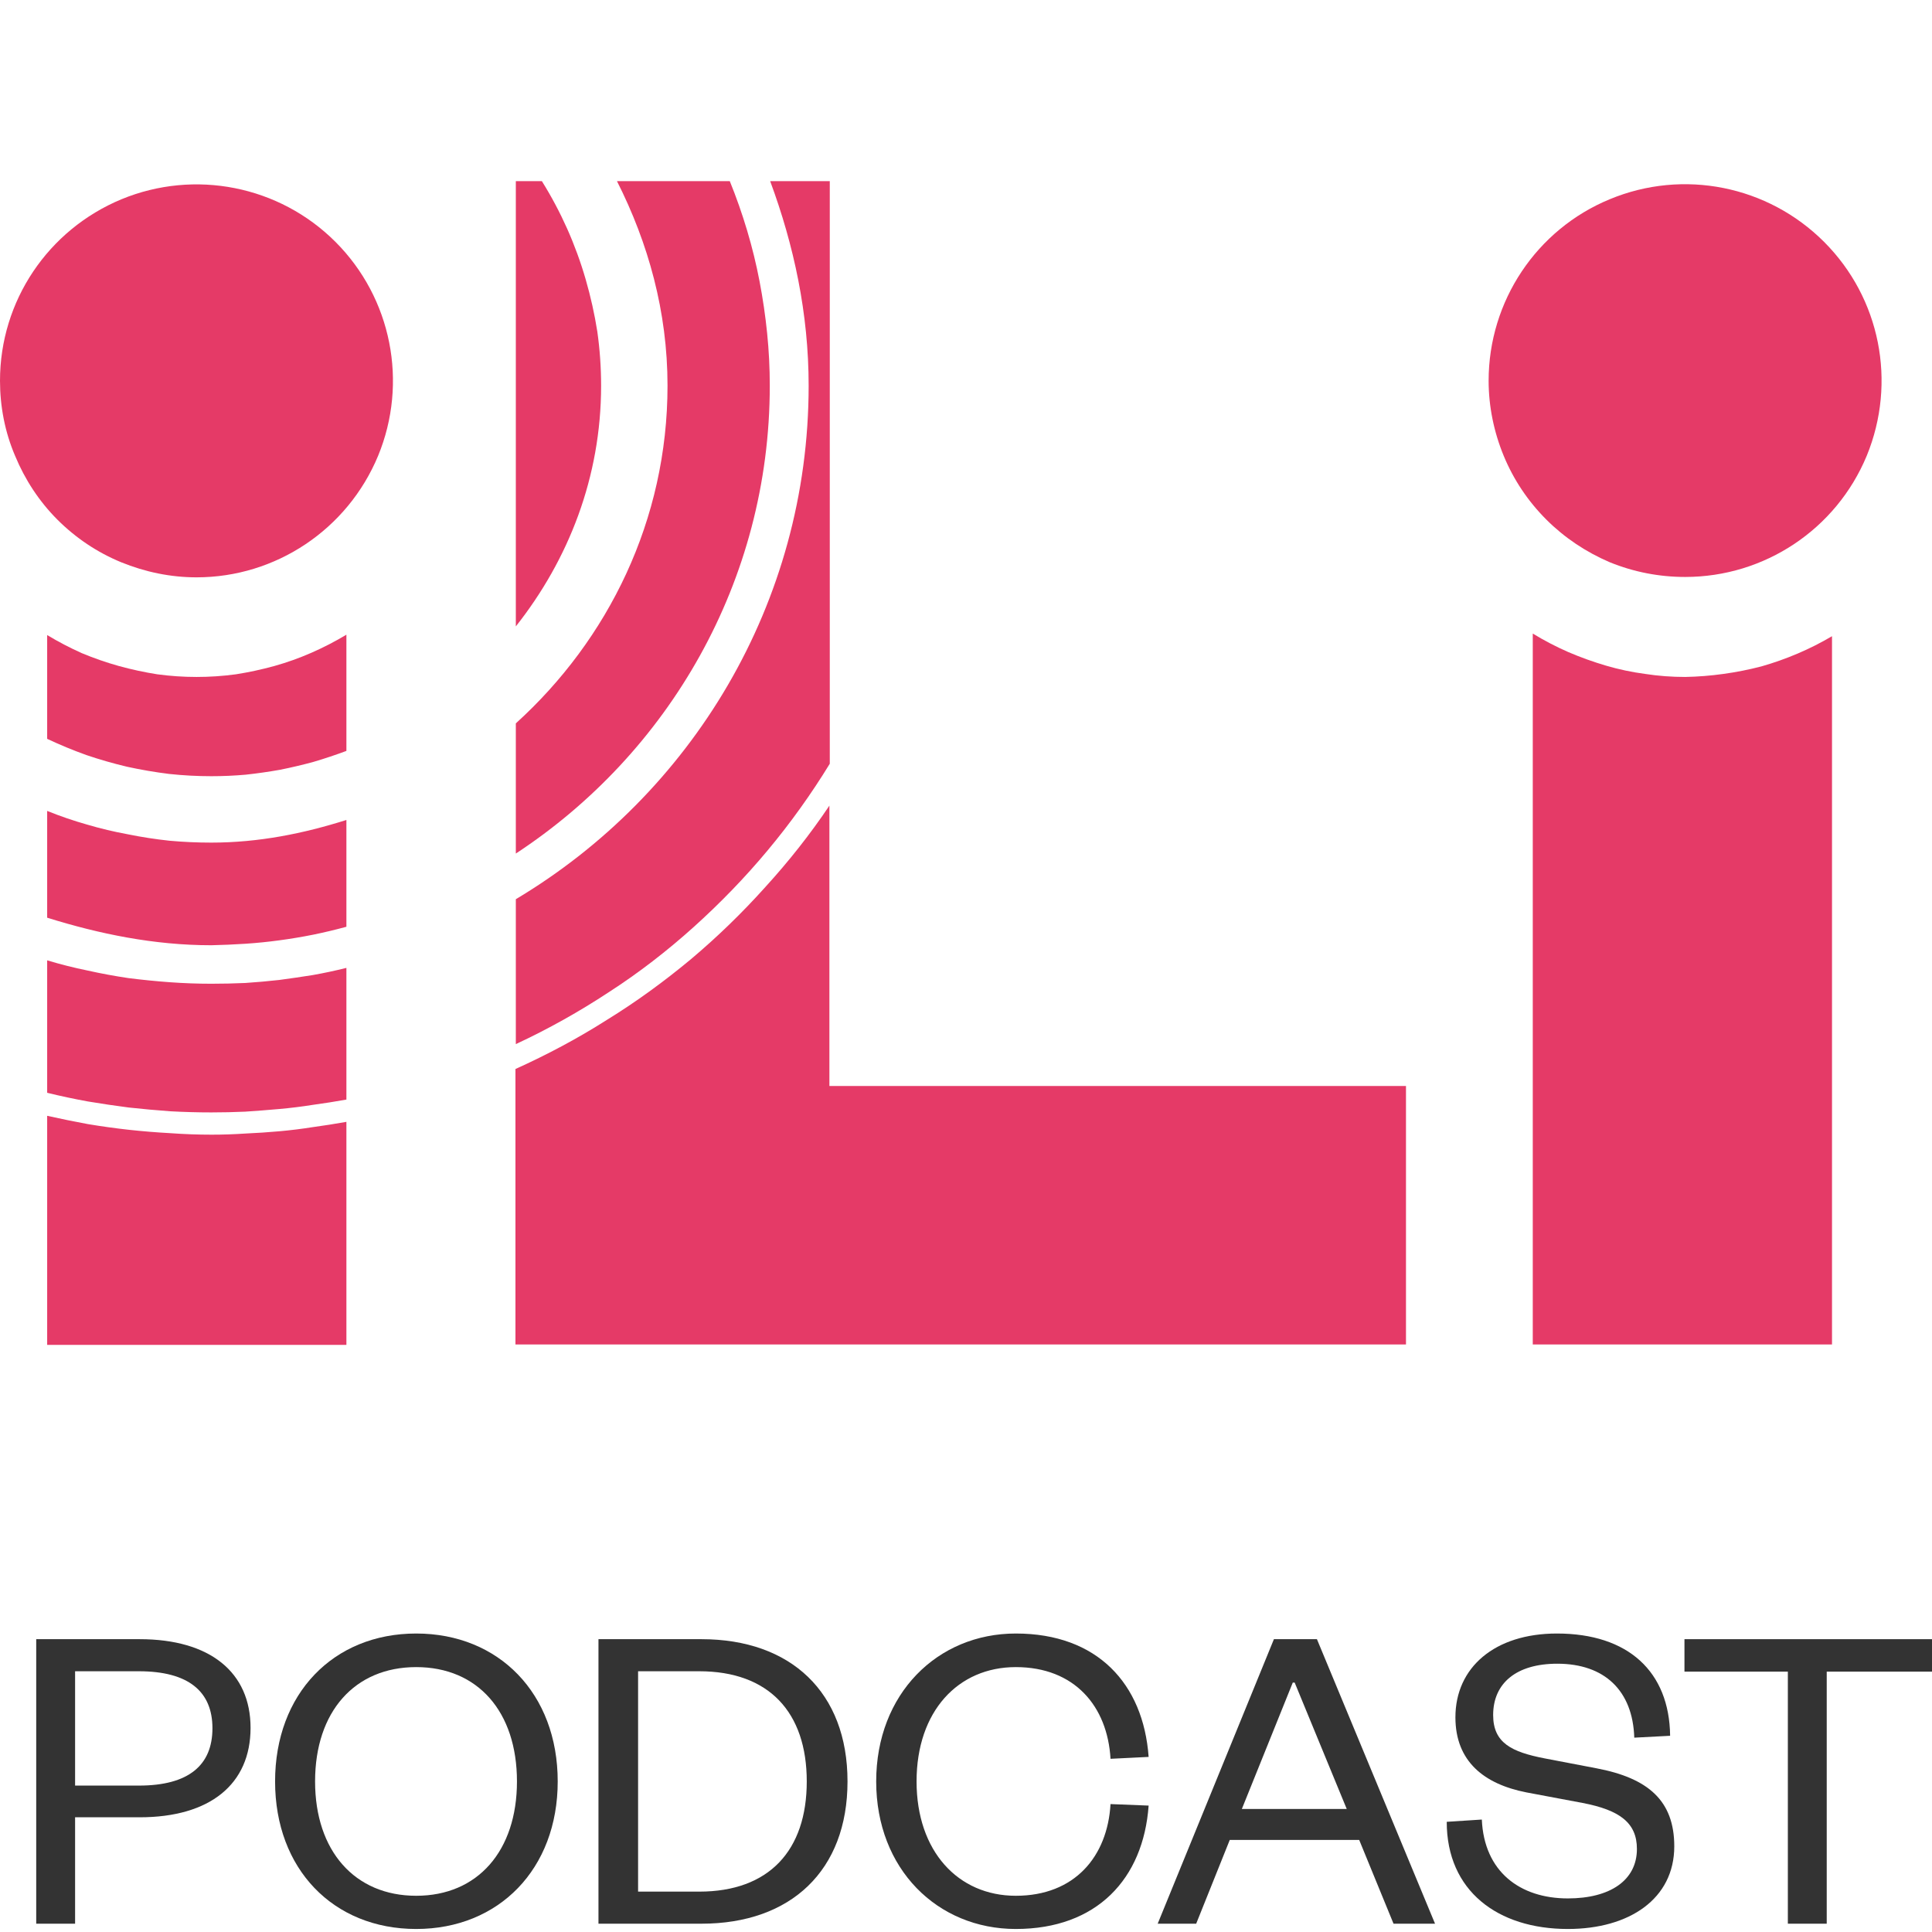<svg version="1.2" xmlns="http://www.w3.org/2000/svg" width="512" height="512"><style>.s0{fill:#333}.s1{fill:#e53a67}@media (prefers-color-scheme:dark){.s0{fill:#fff}}</style><g id="favikon"><g id="Group_21"><path id="Path_97" fill-rule="evenodd" class="s0" d="M19.9 509.8H9.6v-75.4H37c18.7 0 29.4 8.8 29.4 23.5 0 14.9-10.7 23.7-29.4 23.7H19.9zm16.9-36.6c13.2 0 19.5-5.4 19.5-15.2 0-9.7-6.3-15.1-19.5-15.1H19.9v30.3z"/><path id="Path_98" fill-rule="evenodd" class="s0" d="M110.3 511.2c-22 0-37.4-15.9-37.4-39.1 0-23.2 15.4-39.2 37.4-39.2 21.9 0 37.5 15.9 37.5 39.2 0 23.2-15.6 39.1-37.5 39.1zm0-69.4c-16.3 0-26.8 11.8-26.8 30.3 0 18.4 10.5 30.3 26.8 30.3s26.7-11.9 26.7-30.3c0-18.5-10.4-30.3-26.7-30.3z"/><path id="Path_99" fill-rule="evenodd" class="s0" d="M158.6 434.4h27.3c23.7 0 38.7 14.1 38.7 37.7s-15 37.7-38.7 37.7h-27.3zm26.7 66.9c18.5 0 28.5-10.9 28.5-29.2 0-18.3-10-29.2-28.5-29.2h-16.2v58.4z"/><path id="Path_100" class="s0" d="M269.2 432.9c21.6 0 33.8 13.3 35.2 32.7l-10.1.5c-.8-13.9-9.5-24.3-25.1-24.3-15.3 0-26.3 11.7-26.3 30.3 0 18.5 11 30.3 26.3 30.3 15.6 0 24.3-10.4 25.1-24.3l10.1.4c-1.4 19.4-13.7 32.7-35.2 32.7-20.8 0-37-15.9-37-39.1 0-23.2 16.2-39.2 37-39.2z"/><path id="Path_101" fill-rule="evenodd" class="s0" d="m349 434.4 31.3 75.4h-11l-9.1-22.2h-34.3l-8.9 22.2h-10.2l30.8-75.4zm-19.9 45h27.8l-13.8-33.5h-.5z"/><path id="Path_102" class="s0" d="M392.7 482.2c.6 13.8 10.1 20.9 22.8 20.9 11.2 0 18.3-4.8 18.3-13.1 0-6.9-4.5-10.3-14.4-12.2l-14.9-2.8c-11.2-2.2-18.8-8.2-18.8-19.9 0-13.2 10.4-22.2 26.9-22.2 18.9 0 29.8 10.1 30 27.1l-9.5.5c-.4-12.5-7.9-19.6-20.4-19.6-10.9 0-17 5.2-17 13.6 0 7.4 4.9 9.8 13.7 11.5l13.6 2.6c13.8 2.6 20.7 8.6 20.7 20.7 0 13.9-11.9 21.9-28.2 21.9-18.6 0-32.1-10.1-32.1-28.4z"/><path id="Path_103" class="s0" d="M473.8 509.8V443h-27.4v-8.6H512v8.6h-27.9v66.8z"/></g><g id="Group_22"><path id="Path_104" class="s1" d="M32.1 149c-6.3-2.6-12-6.4-16.9-11.3-4.8-4.8-8.6-10.6-11.2-16.9-2.7-6.3-4-13.1-4-19.9 0-21.1 12.7-40 32.2-48.1 19.4-8 41.8-3.6 56.7 11.3 14.9 14.9 19.3 37.3 11.3 56.7-8.1 19.5-27.1 32.2-48.1 32.2-6.9 0-13.6-1.4-20-4z"/><path id="Path_105" class="s1" d="M83.1 201.9q-4.4 1.2-8.9 2.1-4.5.8-9.1 1.3-4.5.4-9.1.4-5.6 0-11.2-.6-5.6-.7-11.1-1.9-5.5-1.3-10.8-3.1-5.3-1.9-10.4-4.3v-27.5q4.5 2.7 9.2 4.8 4.8 2 9.8 3.4 5.1 1.4 10.2 2.2 5.2.7 10.4.7t10.4-.7q5.1-.8 10.2-2.2 5-1.4 9.8-3.5 4.8-2.1 9.3-4.8V199q-4.3 1.6-8.7 2.9z"/><path id="Path_106" class="s1" d="M83 247.7q-4.5.9-9 1.5-4.4.6-8.9.9-4.6.3-9.1.4c-15.2 0-29.7-3-43.5-7.3v-28.3q5.2 2.1 10.5 3.6 5.4 1.6 10.9 2.6 5.4 1.1 11 1.7 5.5.5 11.1.5c12.6 0 24.4-2.4 35.8-6v28.3q-4.4 1.2-8.8 2.1z"/><path id="Path_107" class="s1" d="M163.5 48h29.9q2.6 6.4 4.6 13.1 2 6.7 3.3 13.5 1.3 6.8 2 13.7.7 6.9.7 13.9c0 51.9-26.9 97.5-67.3 124v-34.5c24.5-22.2 40.2-53.9 40.2-89.5 0-19.6-5.1-37.8-13.4-54.2z"/><path id="Path_108" class="s1" d="M136.7 48h6.9q3.8 6.1 6.7 12.6 2.9 6.5 4.9 13.4 2 6.9 3.1 13.9 1 7.1 1 14.3c0 24.2-8.6 46.1-22.6 63.8z"/><path id="Path_109" class="s1" d="M426.6 149c-6.3-2.7-12-6.5-16.8-11.3-4.9-4.9-8.7-10.6-11.3-16.9-2.6-6.3-4-13.1-4-19.9 0-21.1 12.7-40.1 32.1-48.1 19.5-8.1 41.9-3.6 56.8 11.3 14.9 14.9 19.3 37.2 11.3 56.7-8.1 19.5-27.1 32.1-48.1 32.1-6.9 0-13.6-1.3-20-3.9z"/><path id="Path_110" class="s1" d="M415.6 172.8q4.9 2.1 10 3.6t10.4 2.2q5.2.8 10.6.8 5.1-.1 10.1-.8 5.1-.7 10.1-2 4.9-1.4 9.6-3.4 4.7-2 9.1-4.6v187.7h-79.3V167.9q4.6 2.8 9.4 4.9z"/><path id="Path_111" class="s1" d="M219.8 287.8h152.8v68.5h-236v-73c8.4-3.8 16.5-8.1 24.2-13 7.8-4.8 15.2-10.2 22.3-16.1 7-5.9 13.6-12.3 19.7-19.1 6.2-6.8 11.9-14 17-21.6z"/><path id="Path_112" class="s1" d="M203.4 225.4c-6 7.2-12.6 14-19.6 20.3-7 6.3-14.5 12.1-22.4 17.2-7.9 5.2-16.1 9.8-24.7 13.8v-38.4c46.4-27.7 77.6-78.3 77.6-136.1 0-19.1-3.9-37.2-10.2-54.2h15.8v154.4c-4.9 8-10.4 15.7-16.5 23z"/><path id="Path_113" class="s1" d="M65 300.4q4.5-.2 9-.6 4.5-.4 8.9-1.1 4.4-.6 8.9-1.4v59.1H12.5v-60.7q5.4 1.2 10.8 2.2 5.4.9 10.8 1.5 5.5.6 11 .9 5.5.4 11 .4 4.4 0 8.9-.3z"/><path id="Path_114" class="s1" d="M82.9 292.8q-4.4.7-8.9 1.1-4.5.4-9 .7-4.5.2-9 .2-5.4 0-10.9-.3-5.5-.4-11-1-5.4-.7-10.8-1.6-5.5-1-10.8-2.3v-35.1q5.3 1.6 10.7 2.7 5.4 1.2 10.8 2 5.5.7 11 1.1 5.5.4 11 .4 4.5 0 9-.2 4.5-.3 9-.8 4.5-.6 8.9-1.3 4.5-.8 8.9-1.9v34.9q-4.5.8-8.9 1.4z"/></g></g></svg>
